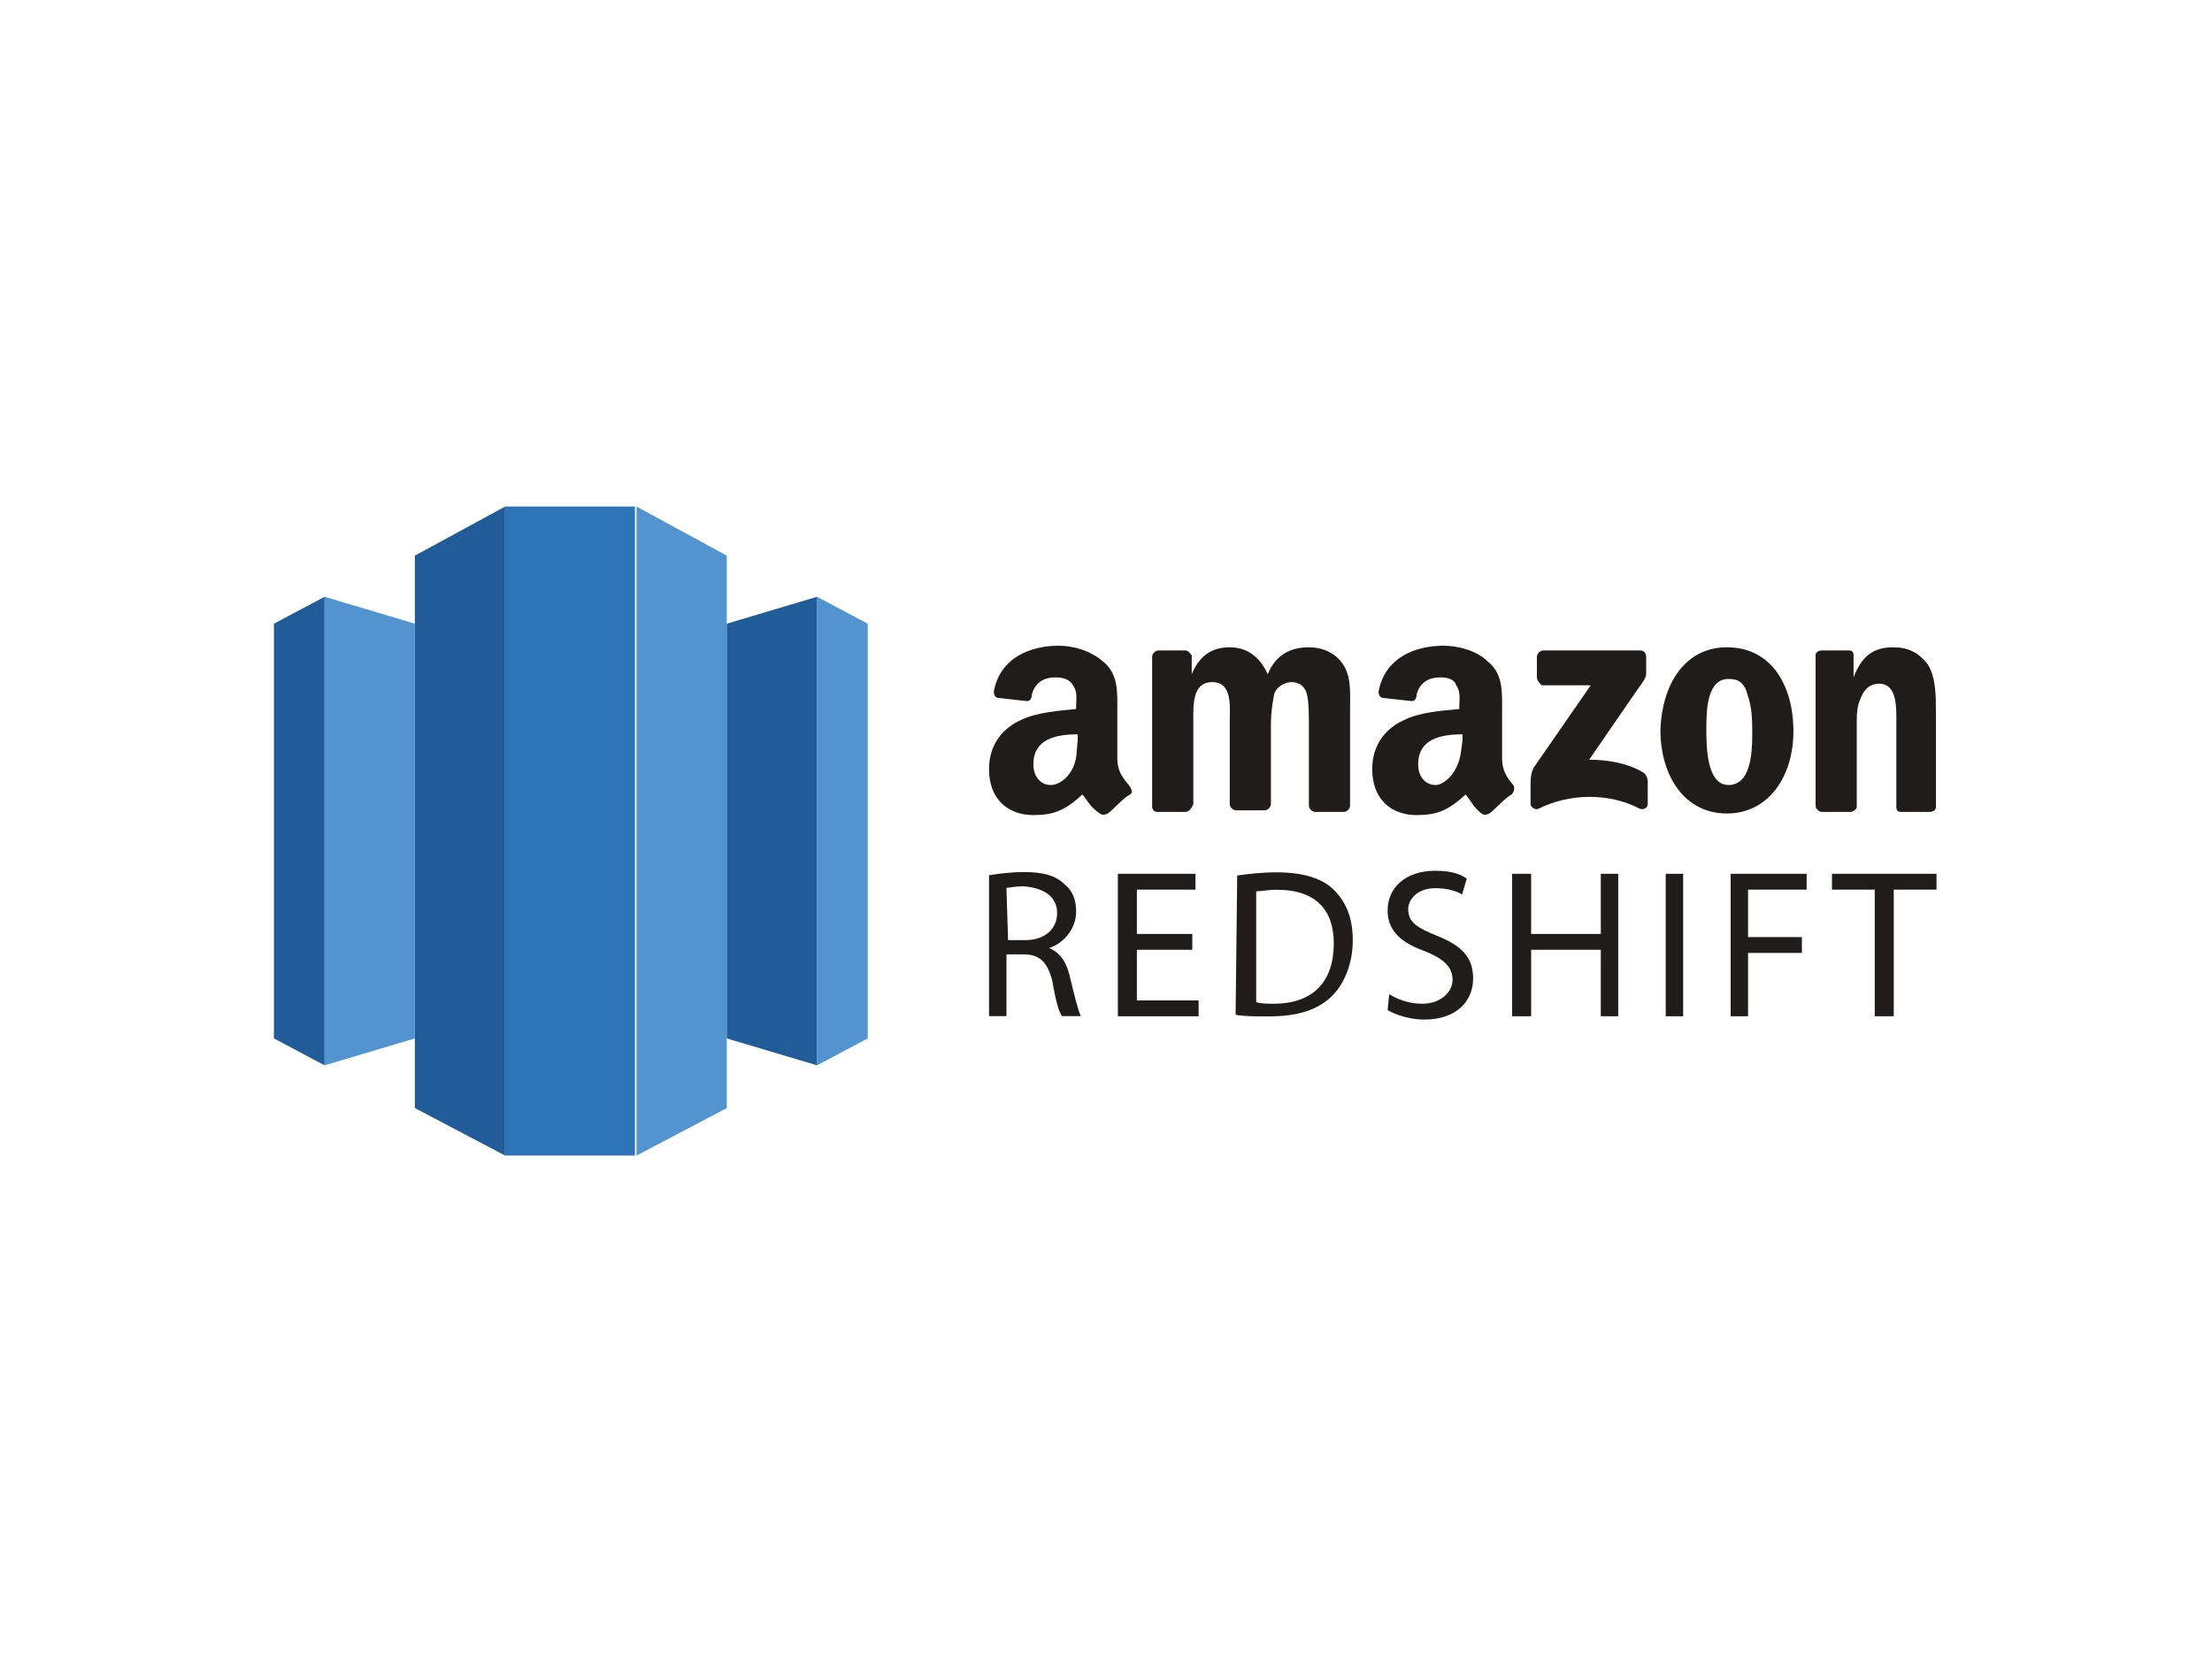 <?xml version="1.0" encoding="utf-8"?>
<!-- Generator: Adobe Illustrator 25.0.1, SVG Export Plug-In . SVG Version: 6.00 Build 0)  -->
<svg version="1.0" id="katman_1" xmlns="http://www.w3.org/2000/svg" xmlns:xlink="http://www.w3.org/1999/xlink" x="0px" y="0px"
	 viewBox="0 0 139.7 106" style="enable-background:new 0 0 139.7 106;" xml:space="preserve">
<style type="text/css">
	.st0{fill:#2E73B8;}
	.st1{fill:#215C99;}
	.st2{fill:#5294CF;}
	.st3{fill:#211C1C;}
</style>
<desc>Created with Sketch.</desc>
<g id="Updated-styles-and-pages">
	<g id="Homepage" transform="translate(-1167, -4319)">
		<g id="Integrations" transform="translate(158, 4040)">
			<g id="logo-redshift" transform="translate(1009, 279)">
				<rect id="Rectangle" x="31.9" y="32" class="st0" width="8.2" height="41"/>
				<polygon id="Path" class="st1" points="31.9,32 26.2,35.1 26.2,70 31.9,73 				"/>
				<polygon id="Path_1_" class="st2" points="40.2,32 40.2,73 45.9,70 45.9,35.1 				"/>
				<polygon id="Path_2_" class="st2" points="51.6,37.7 54.8,39.4 54.8,65.6 51.6,67.3 				"/>
				<polygon id="Path_3_" class="st1" points="51.6,67.3 45.9,65.6 45.9,39.4 51.6,37.7 				"/>
				<polygon id="Path_4_" class="st1" points="17.3,39.4 17.3,65.6 20.5,67.3 20.5,37.7 				"/>
				<polygon id="Path_5_" class="st2" points="20.5,37.7 26.2,39.4 26.2,65.6 20.5,67.3 				"/>
				<g id="Group" transform="translate(44.864, 8.591)">
					<path id="Path_6_" class="st3" d="M52.2,34.2v-1.3c0-0.2,0.2-0.4,0.4-0.4h6.1c0.2,0,0.4,0.1,0.4,0.4V34c0,0.2-0.2,0.5-0.5,0.9
						l-3.1,4.5c1.1,0,2.4,0.2,3.4,0.8c0.2,0.1,0.3,0.4,0.3,0.6v1.4c0,0.2-0.2,0.4-0.5,0.3c-1.9-1-4.4-1-6.4,0
						c-0.2,0.1-0.5-0.1-0.5-0.3v-1.3c0-0.2,0-0.6,0.2-1l3.6-5.2h-3.1C52.4,34.6,52.2,34.4,52.2,34.2"/>
					<path id="Path_7_" class="st3" d="M30,42.7h-1.8c-0.2,0-0.3-0.2-0.3-0.3v-9.5c0-0.2,0.2-0.4,0.4-0.4H30c0.2,0,0.3,0.2,0.4,0.3
						V34l0,0c0.5-1.2,1.3-1.7,2.4-1.7c1.1,0,1.9,0.6,2.4,1.7c0.5-1.2,1.4-1.7,2.6-1.7c0.8,0,1.6,0.3,2.1,1c0.6,0.8,0.5,1.9,0.5,3v6
						c0,0.2-0.2,0.4-0.4,0.4h-1.8c-0.2,0-0.4-0.2-0.4-0.4v-5.1c0-0.4,0-1.4-0.1-1.8c-0.1-0.7-0.6-0.9-1-0.9s-1,0.3-1.1,0.8
						s-0.2,1.2-0.2,1.8v5.1c0,0.2-0.2,0.4-0.4,0.4h-1.8c-0.2,0-0.4-0.2-0.4-0.4v-5.1c0-1,0.2-2.6-1.1-2.6c-1.3,0-1.2,1.5-1.2,2.6
						v5.1C30.4,42.5,30.2,42.7,30,42.7"/>
					<path id="Shape" class="st3" d="M64.3,34.3c-1.3,0-1.4,1.8-1.4,3.1c0,1.1,0,3.6,1.4,3.6c1.4,0,1.5-2,1.5-3.2
						c0-0.8,0-1.7-0.3-2.5C65.3,34.5,64.9,34.3,64.3,34.3 M64.2,32.3c2.8,0,4.2,2.4,4.2,5.3c0,2.9-1.6,5.2-4.2,5.2
						c-2.7,0-4.2-2.4-4.2-5.3C60.1,34.7,61.5,32.3,64.2,32.3"/>
					<path id="Path_8_" class="st3" d="M72,42.7h-1.8c-0.2,0-0.4-0.2-0.4-0.4v-9.5c0-0.2,0.2-0.3,0.4-0.3h1.7c0.2,0,0.3,0.1,0.3,0.3
						v1.4l0,0c0.5-1.3,1.2-1.9,2.5-1.9c0.9,0,1.6,0.3,2.2,1.1c0.5,0.8,0.5,2,0.5,3v6c0,0.2-0.2,0.3-0.4,0.3h-1.8
						c-0.2,0-0.3-0.1-0.3-0.3v-5.2c0-1,0.1-2.6-1.1-2.6c-0.5,0-0.9,0.3-1.1,0.8c-0.3,0.6-0.3,1.1-0.3,1.8v5.2
						C72.4,42.5,72.2,42.7,72,42.7"/>
					<path id="Shape_1_" class="st3" d="M47,40.1c-0.3,0.5-0.8,0.9-1.2,0.9c-0.7,0-1.1-0.6-1.1-1.3c0-1.6,1.4-1.9,2.8-1.9v0.4
						C47.4,38.9,47.4,39.4,47,40.1 M50.7,41c-0.4-0.5-0.7-0.9-0.7-1.7v-2.9c0-1.2,0.1-2.4-0.9-3.2c-0.7-0.7-1.9-1-2.8-1
						c-1.7,0-3.7,0.7-4.1,2.9c0,0.2,0.1,0.4,0.3,0.4l1.8,0.2c0.2,0,0.3-0.2,0.3-0.4c0.2-0.8,0.8-1.1,1.5-1.1c0.4,0,0.9,0.1,1,0.5
						c0.3,0.4,0.2,0.9,0.2,1.3v0.2c-1.1,0.1-2.5,0.2-3.5,0.7c-1.1,0.5-2,1.5-2,3.1c0,1.9,1.2,2.9,2.8,2.9c1.3,0,2-0.3,3.1-1.3
						c0.4,0.5,0.5,0.8,1,1.2c0.1,0.1,0.3,0.1,0.5,0l0,0c0.4-0.3,1-1,1.4-1.2C50.8,41.4,50.8,41.1,50.7,41"/>
					<path id="Shape_2_" class="st3" d="M22.8,40.1C22.5,40.6,22,41,21.5,41c-0.7,0-1.1-0.6-1.1-1.3c0-1.6,1.4-1.9,2.8-1.9v0.4
						C23.1,38.9,23.2,39.4,22.8,40.1 M25.7,39.3v-2.9c0-1.2,0.1-2.4-0.9-3.2c-0.8-0.7-1.9-1-2.8-1c-1.7,0-3.7,0.7-4.1,2.9
						c0,0.2,0.1,0.4,0.3,0.4l1.8,0.2c0.2,0,0.3-0.2,0.3-0.4c0.2-0.8,0.8-1.1,1.5-1.1c0.4,0,0.9,0.1,1.1,0.5c0.3,0.4,0.2,0.9,0.2,1.3
						v0.2c-1,0.1-2.5,0.2-3.5,0.7c-1.1,0.5-2,1.5-2,3.1c0,1.9,1.2,2.9,2.8,2.9c1.3,0,2-0.3,3.1-1.3c0.4,0.5,0.5,0.8,1.1,1.2
						c0.1,0.1,0.3,0.1,0.5,0l0,0c0.4-0.3,1-1,1.4-1.2c0.2-0.1,0.1-0.3,0-0.5C26,40.5,25.7,40.1,25.7,39.3"/>
					<path id="Shape_3_" class="st3" d="M18.8,50.8h1.1c1.2,0,2-0.7,2-1.7c0-1.1-0.9-1.6-2.1-1.7c-0.6,0-1,0.1-1.1,0.1L18.8,50.8
						L18.8,50.8z M17.6,46.7c0.6-0.1,1.4-0.2,2.2-0.2c1.2,0,2,0.2,2.6,0.8c0.5,0.4,0.7,1,0.7,1.7c0,1.1-0.8,2-1.7,2.3l0,0
						c0.7,0.3,1.1,0.9,1.3,1.8c0.3,1.2,0.5,2.1,0.7,2.5h-1.2c-0.2-0.3-0.4-1-0.6-2.2c-0.3-1.2-0.8-1.7-1.8-1.7h-1.1v3.9h-1.1
						L17.6,46.7L17.6,46.7z"/>
				</g>
				<polygon id="Path_9_" class="st3" points="75.3,60 71.8,60 71.8,63.2 75.7,63.2 75.7,64.2 70.6,64.2 70.6,55.2 75.5,55.2 
					75.5,56.2 71.8,56.2 71.8,59 75.3,59 				"/>
				<g id="Group_1_" transform="translate(60.136, 22.909)">
					<path id="Shape_4_" class="st3" d="M19.2,40.4c0.3,0.1,0.8,0.1,1.1,0.1c2.5,0,3.8-1.4,3.8-3.8c0-2.1-1.1-3.4-3.6-3.4
						c-0.6,0-1,0.1-1.3,0.1V40.4z M18,32.4c0.7-0.1,1.5-0.2,2.5-0.2c1.7,0,2.9,0.4,3.6,1.1c0.8,0.8,1.2,1.8,1.2,3.2
						c0,1.4-0.5,2.7-1.3,3.5c-0.9,0.9-2.2,1.3-4,1.3c-0.9,0-1.5,0-2.1-0.1L18,32.4L18,32.4z"/>
					<path id="Path_10_" class="st3" d="M27.6,39.9c0.5,0.3,1.2,0.6,2.1,0.6c1.1,0,1.9-0.7,1.9-1.5s-0.5-1.3-1.7-1.8
						c-1.4-0.5-2.4-1.2-2.4-2.6c0-1.4,1.1-2.5,3-2.5c1,0,1.6,0.2,2,0.5l-0.3,1c-0.3-0.2-0.9-0.4-1.7-0.4c-1.2,0-1.7,0.8-1.7,1.3
						c0,0.9,0.6,1.2,1.8,1.7c1.5,0.6,2.3,1.3,2.3,2.7c0,1.4-1,2.6-3.1,2.6c-0.9,0-1.8-0.3-2.3-0.6L27.6,39.9z"/>
				</g>
				<polygon id="Path_11_" class="st3" points="96.7,55.2 96.7,59 101.1,59 101.1,55.2 102.2,55.2 102.2,64.2 101.1,64.2 101.1,60 
					96.7,60 96.7,64.2 95.5,64.2 95.5,55.2 				"/>
				<rect id="Rectangle_1_" x="105.2" y="55.2" class="st3" width="1.1" height="9"/>
				<polygon id="Path_12_" class="st3" points="109.3,55.2 114.1,55.2 114.1,56.2 110.4,56.2 110.4,59.2 113.8,59.2 113.8,60.2 
					110.4,60.2 110.4,64.2 109.3,64.2 				"/>
				<polygon id="Path_13_" class="st3" points="115.7,55.2 115.7,56.2 118.4,56.2 118.4,64.2 119.6,64.2 119.6,56.2 122.3,56.2 
					122.3,55.2 				"/>
			</g>
		</g>
	</g>
</g>
</svg>
